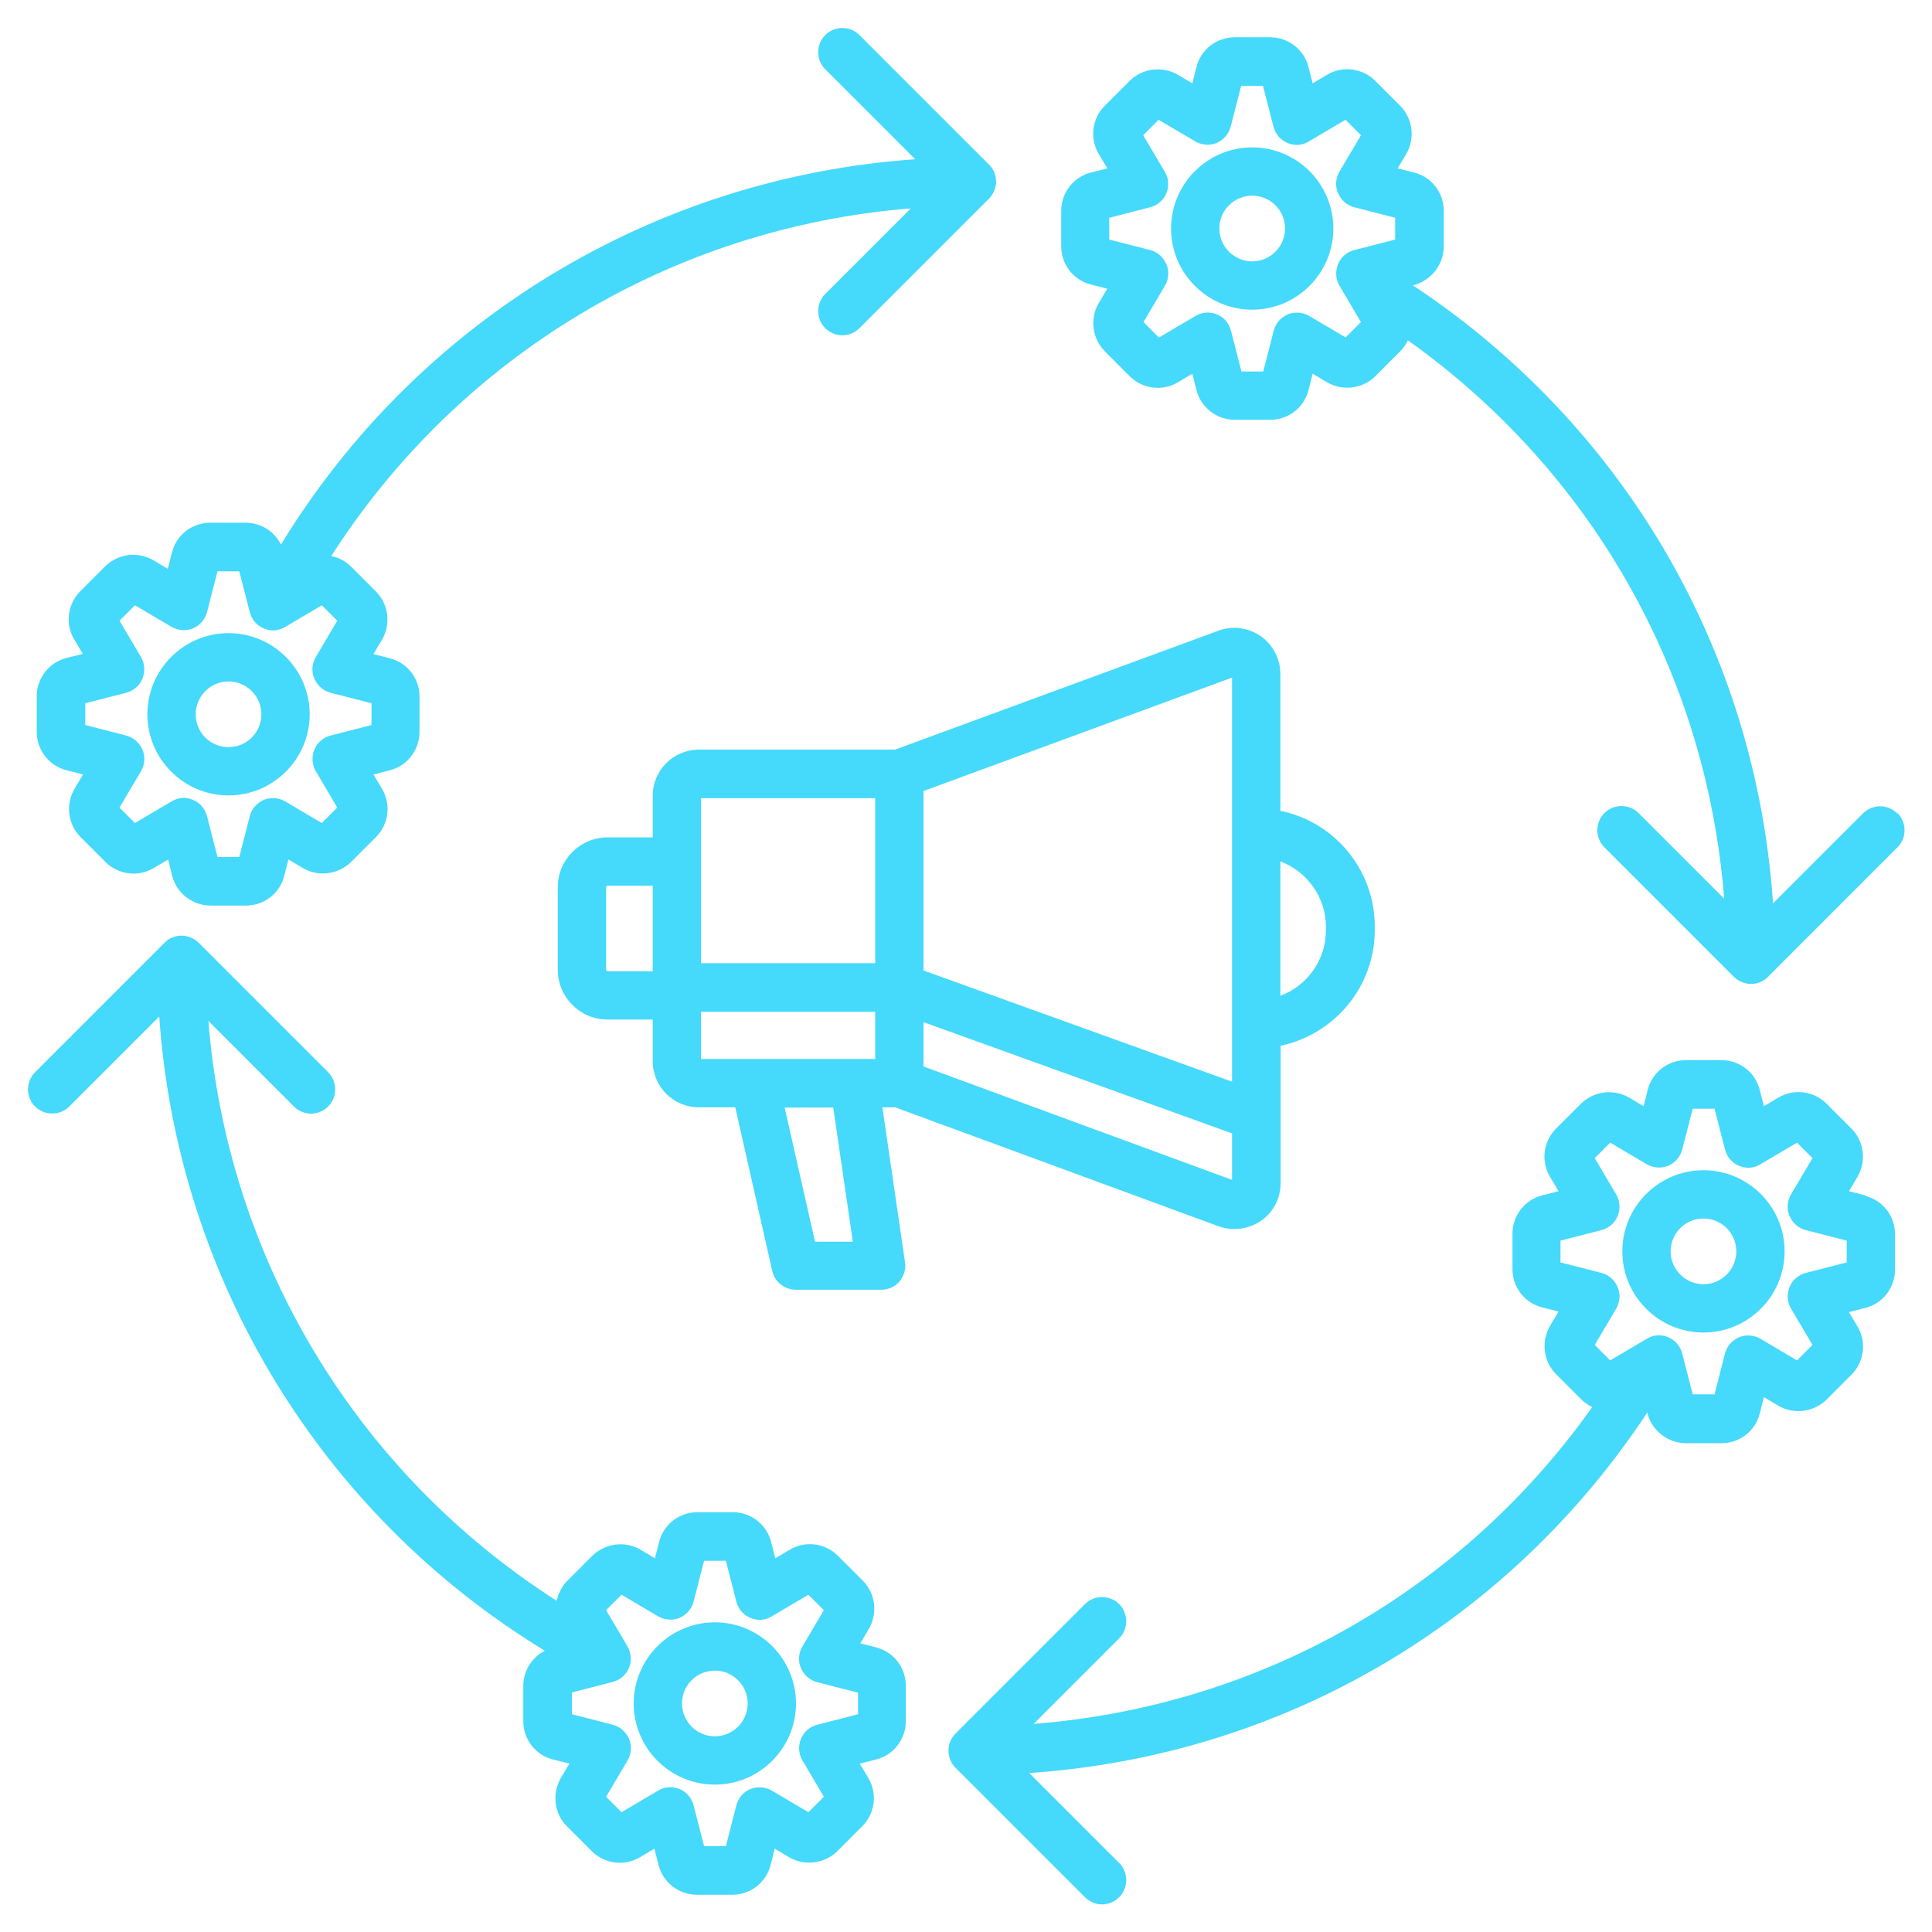 <?xml version="1.0" encoding="UTF-8"?>
<svg id="Layer_1" xmlns="http://www.w3.org/2000/svg" viewBox="0 0 70 70">
  <defs>
    <style>
      .cls-1 {
        fill: #45d9fb;
      }
    </style>
  </defs>
  <path class="cls-1" d="M45.51,41.32c-.1,0-.2-.02-.3-.05l-12.79-4.61h-7.91c-.48,0-.88-.39-.88-.88s.39-.88.88-.88h8.06c.1,0,.2.02.3.05l12.93,4.66c.46.16.69.67.53,1.12-.13.36-.47.58-.83.58h0Z"/>
  <path class="cls-1" d="M46.39,29.39v-4.97c0-.55-.27-1.06-.71-1.37-.45-.31-1.02-.39-1.53-.2l-11.72,4.31h-7.11c-.92,0-1.67.75-1.67,1.67v1.51h-1.64c-.99,0-1.8.81-1.8,1.8v3c0,.99.81,1.8,1.8,1.8h1.64v1.51c0,.92.75,1.67,1.67,1.67h1.32l1.34,5.93c.09.4.45.68.86.68h3.09c.25,0,.5-.11.66-.3s.24-.45.2-.7l-.82-5.61h.46l11.72,4.31c.19.07.38.1.58.1.34,0,.67-.1.96-.3.45-.31.71-.82.71-1.37v-4.97c1.94-.41,3.41-2.13,3.41-4.19v-.13c0-2.06-1.46-3.79-3.41-4.19h0ZM22.01,35.19s-.05-.02-.05-.05v-3s.02-.05.05-.05h1.64v3.1h-1.64ZM25.4,28.92h6.31v9.45h-6.31v-9.45h0ZM30.9,44.99h-1.37l-1.1-4.86h1.76l.71,4.86ZM44.64,42.75l-11.18-4.11v-9.98l11.18-4.11v18.21ZM48.04,33.71c0,1.09-.69,2.01-1.65,2.37v-4.87c.96.36,1.65,1.29,1.65,2.37v.13Z"/>
  <g>
    <path class="cls-1" d="M68.74,29.47c-.34-.34-.9-.34-1.24,0l-3.26,3.26c-.62-9.14-5.4-17.33-13.06-22.4h.05c.64-.18,1.08-.75,1.08-1.41v-1.28c0-.66-.44-1.23-1.08-1.39h0l-.59-.15.31-.52c.33-.57.24-1.28-.22-1.75l-.9-.9c-.46-.46-1.18-.56-1.75-.22l-.52.31-.15-.59c-.16-.64-.74-1.08-1.39-1.08h-1.28c-.66,0-1.23.44-1.39,1.08l-.15.59-.52-.31c-.57-.33-1.29-.24-1.75.22l-.9.9c-.46.46-.56,1.18-.22,1.75l.31.52-.59.15c-.64.16-1.08.74-1.08,1.39v1.28c0,.66.44,1.23,1.08,1.39l.59.15-.31.52c-.33.57-.24,1.28.22,1.75l.9.9c.46.46,1.18.56,1.75.22l.52-.31.15.59c.16.64.74,1.08,1.39,1.08h1.28c.66,0,1.23-.44,1.39-1.08l.15-.59.52.31c.57.33,1.29.24,1.75-.22l.9-.9c.12-.12.21-.25.28-.4,6.66,4.74,10.82,12.07,11.46,20.23l-3.1-3.1c-.34-.34-.9-.34-1.24,0-.34.34-.34.9,0,1.24l4.69,4.69c.16.16.39.26.62.26s.46-.09.62-.26l4.69-4.69c.34-.34.34-.9,0-1.24h0ZM48.76,12.23l-1.32-.78c-.24-.14-.53-.16-.78-.06-.25.11-.44.32-.51.59l-.38,1.48h-.79l-.38-1.48c-.07-.27-.26-.49-.51-.59s-.54-.09-.78.06l-1.32.78-.56-.56.78-1.32c.14-.24.16-.53.05-.78s-.32-.44-.59-.51l-1.48-.38v-.79l1.48-.38c.27-.07.49-.26.59-.51s.09-.54-.06-.78l-.78-1.32.56-.56,1.32.78c.24.14.53.16.78.06.25-.11.44-.32.51-.59l.38-1.48h.79l.38,1.48c.07.27.26.49.51.59.26.11.54.09.78-.06l1.32-.78.56.56-.78,1.32c-.14.24-.16.53-.05.78.11.25.32.44.59.51l1.48.38v.79l-1.48.38c-.27.07-.49.26-.59.51s-.09.54.05.78l.78,1.32-.56.56Z"/>
    <path class="cls-1" d="M45.37,5.34c-1.62,0-2.94,1.32-2.94,2.94s1.32,2.94,2.94,2.94,2.94-1.32,2.94-2.94-1.32-2.94-2.94-2.94ZM45.37,9.47c-.65,0-1.19-.53-1.19-1.19s.53-1.19,1.19-1.19,1.19.53,1.19,1.19c0,.65-.53,1.19-1.19,1.19Z"/>
    <path class="cls-1" d="M31.76,59.69s0,0,0,0l-.59-.15.31-.52c.33-.57.24-1.29-.22-1.75l-.9-.9c-.46-.46-1.18-.56-1.75-.22l-.52.31-.15-.59c-.16-.64-.74-1.08-1.39-1.08h-1.28c-.66,0-1.23.44-1.39,1.08l-.15.59-.52-.31c-.56-.33-1.28-.24-1.75.22l-.9.9c-.21.21-.33.46-.39.73-7.27-4.65-11.93-12.39-12.62-21.01l3.1,3.1c.17.17.4.26.62.26s.45-.09.62-.26c.34-.34.34-.9,0-1.24l-4.69-4.69c-.16-.16-.39-.26-.62-.26s-.46.09-.62.26l-4.69,4.69c-.34.34-.34.9,0,1.24.34.34.9.34,1.24,0l3.26-3.26c.66,9.49,5.85,18.03,13.97,22.98-.47.24-.78.73-.78,1.27v1.28c0,.66.44,1.23,1.08,1.39l.59.15-.31.52c-.33.57-.24,1.29.22,1.75l.9.9c.46.46,1.18.56,1.75.22l.52-.31.15.59c.16.64.74,1.08,1.39,1.08h1.28c.66,0,1.23-.44,1.39-1.08l.15-.59.52.31c.56.33,1.28.24,1.75-.22l.9-.9c.46-.46.56-1.18.22-1.75l-.31-.52.59-.15c.64-.16,1.08-.74,1.08-1.39v-1.28c0-.66-.44-1.23-1.08-1.39h0ZM31.09,62.11l-1.48.38c-.27.07-.49.26-.59.51s-.09.54.05.78l.78,1.32-.56.56-1.32-.78c-.24-.14-.53-.16-.78-.06s-.44.32-.51.59l-.38,1.48h-.79l-.38-1.48c-.07-.27-.26-.49-.51-.59s-.54-.09-.78.06l-1.32.78-.56-.56.78-1.32c.14-.24.16-.53.05-.78-.11-.25-.32-.44-.59-.51l-1.48-.38v-.79l1.48-.38c.27-.07.49-.26.59-.51.1-.24.08-.52-.04-.75-.02-.03-.03-.06-.05-.09l-.74-1.25.56-.56,1.32.78c.24.14.53.16.78.06.25-.11.44-.32.51-.59l.38-1.48h.79l.38,1.48c.07.27.26.49.51.59.26.11.54.09.78-.06l1.32-.78.56.56-.78,1.32c-.14.24-.16.53-.05.78s.32.44.59.51l1.48.38v.79Z"/>
    <path class="cls-1" d="M25.9,58.78c-1.62,0-2.94,1.32-2.94,2.94s1.32,2.94,2.94,2.94,2.94-1.32,2.94-2.94c0-1.62-1.32-2.94-2.94-2.94ZM25.9,62.91c-.65,0-1.19-.53-1.19-1.19s.53-1.19,1.19-1.19,1.19.53,1.19,1.19c0,.65-.53,1.19-1.19,1.19Z"/>
    <path class="cls-1" d="M67.58,43.31l-.59-.15.31-.52c.33-.57.24-1.29-.22-1.75l-.9-.9c-.46-.46-1.18-.56-1.75-.22l-.52.31-.15-.59c-.16-.64-.74-1.08-1.39-1.08h-1.28c-.66,0-1.23.44-1.39,1.08l-.15.59-.52-.31c-.56-.33-1.28-.24-1.75.22l-.9.9c-.46.46-.56,1.18-.22,1.75l.31.52-.59.15c-.64.16-1.08.74-1.08,1.39v1.28c0,.66.44,1.23,1.08,1.39l.59.15-.31.52c-.33.57-.24,1.29.22,1.75l.9.9c.12.12.26.22.41.29-4.74,6.68-12.07,10.84-20.24,11.48l3.1-3.1c.34-.34.34-.9,0-1.24-.34-.34-.9-.34-1.24,0l-4.69,4.69c-.34.34-.34.9,0,1.24l4.69,4.69c.17.17.4.26.62.26s.45-.09.62-.26c.34-.34.34-.9,0-1.24l-3.26-3.26c9.14-.62,17.34-5.4,22.4-13.07v.04c.17.64.75,1.08,1.4,1.08h1.28c.66,0,1.23-.44,1.39-1.08h0s.15-.59.15-.59l.52.31c.56.33,1.28.24,1.75-.22l.9-.9c.46-.46.56-1.18.22-1.75l-.31-.52.59-.15c.64-.16,1.08-.74,1.08-1.39v-1.28c0-.66-.44-1.23-1.08-1.39h0ZM66.91,45.74l-1.48.38c-.27.07-.49.26-.59.51s-.09.54.05.78l.78,1.32-.56.56-1.32-.78c-.24-.14-.53-.16-.78-.06-.25.11-.44.32-.51.59l-.38,1.48h-.79l-.38-1.48c-.07-.27-.26-.49-.51-.59-.26-.11-.54-.09-.78.06l-1.32.78-.56-.56.78-1.32c.14-.24.16-.53.05-.78s-.32-.44-.59-.51l-1.48-.38v-.79l1.48-.38c.27-.07.49-.26.59-.51s.09-.54-.05-.78l-.78-1.32.56-.56,1.32.78c.24.14.53.16.78.06.25-.11.44-.32.51-.59l.38-1.48h.79l.38,1.48c.07.27.26.49.51.59.26.11.54.09.78-.06l1.32-.78.56.56-.78,1.32c-.14.24-.16.53-.05.78s.32.44.59.51l1.48.38v.79Z"/>
    <path class="cls-1" d="M61.72,42.4c-1.62,0-2.94,1.32-2.94,2.94s1.32,2.94,2.94,2.94,2.94-1.32,2.94-2.94c0-1.62-1.32-2.94-2.94-2.94ZM61.72,46.53c-.65,0-1.19-.53-1.19-1.19s.53-1.19,1.19-1.19,1.19.53,1.19,1.19c0,.65-.53,1.19-1.19,1.19Z"/>
    <path class="cls-1" d="M2.42,27.91l.59.15-.31.52c-.33.57-.24,1.29.22,1.75l.9.9c.46.46,1.18.56,1.75.22l.52-.31.15.59c.16.64.74,1.08,1.39,1.08h1.28c.66,0,1.23-.44,1.39-1.08h0s.15-.59.15-.59l.52.31c.56.33,1.28.24,1.75-.22l.9-.9c.46-.46.56-1.18.22-1.75l-.31-.52.59-.15c.64-.16,1.08-.74,1.08-1.39v-1.28c0-.66-.44-1.23-1.08-1.39l-.59-.15.31-.52c.33-.57.24-1.29-.22-1.75l-.9-.9c-.2-.2-.45-.33-.72-.38,4.65-7.26,12.39-11.91,21-12.6l-3.1,3.1c-.34.34-.34.9,0,1.24.17.17.4.26.62.26s.45-.09.62-.26l4.69-4.69c.16-.16.26-.39.26-.62s-.09-.46-.26-.62l-4.69-4.69c-.34-.34-.9-.34-1.24,0-.34.34-.34.9,0,1.24l3.26,3.26c-9.48.66-18.03,5.85-22.98,13.96-.24-.48-.73-.79-1.28-.79h-1.28c-.66,0-1.23.44-1.39,1.08l-.15.59-.52-.31c-.57-.33-1.28-.24-1.75.22l-.9.9c-.46.46-.56,1.18-.22,1.75l.31.52-.59.15c-.64.16-1.08.74-1.08,1.39v1.28c0,.66.44,1.23,1.08,1.4h0ZM3.09,25.48l1.48-.38c.27-.07.49-.26.59-.51s.09-.54-.05-.78l-.78-1.32.56-.56,1.32.78c.24.14.53.16.78.06.25-.11.44-.32.51-.59l.38-1.48h.79l.38,1.48c.07.27.26.49.51.59.26.11.54.09.78-.06l1.32-.78.56.56-.78,1.32c-.14.24-.16.53-.05.78.11.25.32.44.59.51l1.48.38v.79l-1.48.38c-.27.07-.49.26-.59.51s-.09.54.05.78l.78,1.32-.56.56-1.32-.78c-.24-.14-.53-.16-.78-.06-.25.11-.44.32-.51.59l-.38,1.48h-.79l-.38-1.48c-.07-.27-.26-.49-.51-.59-.25-.11-.54-.09-.78.06l-1.32.78-.56-.56.78-1.32c.14-.24.16-.53.05-.78s-.32-.44-.59-.51l-1.48-.38v-.79Z"/>
    <path class="cls-1" d="M8.28,28.82c1.62,0,2.94-1.32,2.94-2.94s-1.32-2.94-2.94-2.94-2.94,1.32-2.94,2.94c0,1.62,1.32,2.94,2.94,2.94ZM8.28,24.69c.65,0,1.19.53,1.19,1.19s-.53,1.19-1.19,1.19-1.19-.53-1.19-1.19c0-.65.53-1.19,1.19-1.19Z"/>
  </g>
</svg>